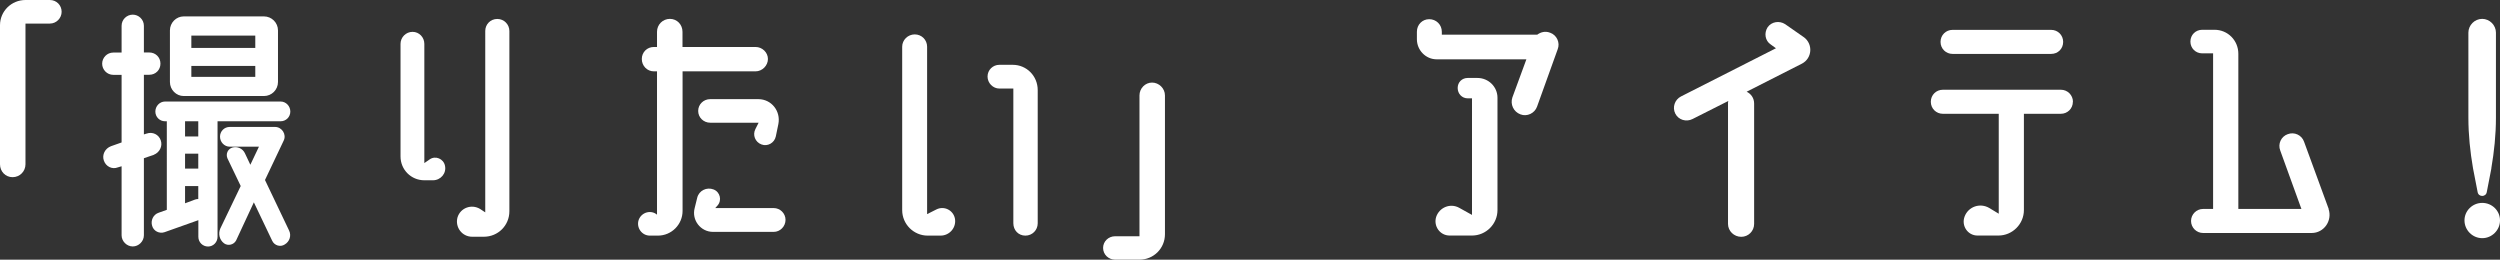 <?xml version="1.0" encoding="UTF-8"?><svg id="_レイヤー_2" xmlns="http://www.w3.org/2000/svg" viewBox="0 0 313.96 32.61"><rect x="0" y="0" width="313.96" height="32.61" fill="#333333" stroke="none"/><defs><style>.cls-1{fill:#fff;}.cls-2{isolation:isolate;}</style></defs><g id="_レイヤー_1-2"><g class="cls-2"><path class="cls-1" d="M7.74,1.48c0,.79-.65,1.48-1.48,1.48H3.2V20.63c0,.9-.72,1.62-1.62,1.62s-1.58-.72-1.58-1.62V3.17C0,1.4,1.44,0,3.2,0h3.06c.83,0,1.48,.65,1.48,1.48Z"/><path class="cls-1" d="M19.33,19.44l-1.26,.43v9.68c0,.76-.65,1.4-1.4,1.4s-1.4-.65-1.4-1.4v-8.67l-.47,.14c-.72,.29-1.51-.11-1.76-.86-.25-.72,.14-1.51,.9-1.8l1.33-.47V9.4h-1.04c-.79,0-1.4-.65-1.4-1.4s.61-1.4,1.4-1.4h1.04V3.24c0-.79,.65-1.4,1.4-1.4s1.4,.61,1.4,1.4v3.35h.68c.79,0,1.4,.61,1.4,1.4s-.61,1.4-1.4,1.4h-.68v7.49l.36-.11c.72-.25,1.51,.11,1.76,.86,.25,.72-.14,1.51-.86,1.8Zm15.91-4.21h-7.92v14.51c0,.68-.54,1.22-1.19,1.22-.68,0-1.22-.54-1.22-1.22v-2.09l-4.25,1.51c-.65,.22-1.37-.14-1.55-.79-.22-.68,.14-1.44,.83-1.66l1.01-.36V15.23h-.22c-.68,0-1.22-.54-1.22-1.22s.54-1.26,1.22-1.26h14.51c.68,0,1.22,.58,1.22,1.26s-.54,1.22-1.22,1.22Zm-12.17-3.17c-.94,0-1.73-.79-1.73-1.76V3.82c0-.97,.79-1.76,1.73-1.76h10.08c.97,0,1.76,.79,1.76,1.76v6.48c0,.97-.79,1.76-1.76,1.76h-10.08Zm1.83,5.08v-1.91h-1.66v1.91h1.66Zm0,4.03v-1.87h-1.66v1.87h1.66Zm-.4,3.89c.14-.04,.25-.07,.4-.07v-1.62h-1.66v2.16l1.26-.47Zm7.56-20.59h-8.03v1.55h8.03v-1.55Zm-8.03,5.18h8.03v-1.37h-8.03v1.37Zm9.25,12.96l3.02,6.33c.32,.65,.07,1.4-.54,1.76-.54,.36-1.3,.14-1.58-.47l-2.3-4.82-2.23,4.79c-.29,.54-1.01,.72-1.51,.36-.58-.43-.76-1.22-.47-1.87l2.56-5.33-1.66-3.46c-.25-.58,.04-1.19,.61-1.37,.61-.18,1.3,.11,1.58,.72l.68,1.44,1.08-2.27h-3.67c-.68,0-1.22-.58-1.22-1.26s.54-1.22,1.22-1.22h5.69c.86,0,1.48,.94,1.08,1.73l-2.34,4.93Z"/><path class="cls-1" d="M53.97,20.01c.72-.5,1.73-.07,1.91,.79,.22,.97-.54,1.84-1.51,1.84h-1.08c-1.66,0-2.99-1.33-2.99-2.99V5.51c0-.83,.68-1.51,1.51-1.51s1.48,.68,1.48,1.51v14.97l.68-.47ZM62.46,2.38c.83,0,1.51,.68,1.51,1.51V26.53c0,1.8-1.44,3.2-3.2,3.2h-1.48c-1.26,0-2.16-1.19-1.84-2.41,.36-1.22,1.76-1.73,2.84-1.08l.65,.43V3.89c0-.83,.65-1.51,1.51-1.51Z"/><path class="cls-1" d="M94.9,8.96h-9.18V26.49c0,1.69-1.37,3.1-3.1,3.1h-1.01c-1.01,0-1.73-1.01-1.4-1.98,.36-.97,1.55-1.29,2.3-.65V8.96h-.4c-.83,0-1.51-.68-1.51-1.55s.68-1.51,1.51-1.51h.4v-1.91c0-.9,.72-1.62,1.62-1.62s1.58,.72,1.58,1.62v1.91h9.18c.83,0,1.55,.68,1.55,1.51s-.72,1.55-1.55,1.55Zm2.27,17.17c.79,0,1.48,.65,1.48,1.48s-.68,1.51-1.48,1.51h-7.63c-1.55,0-2.7-1.48-2.3-2.99l.32-1.3c.22-.9,1.19-1.37,2.05-1.04,.83,.32,1.08,1.37,.5,2.02l-.29,.32h7.34Zm-7.99-13.68h6.05c1.66,0,2.84,1.51,2.52,3.13l-.32,1.55c-.18,.83-1.04,1.3-1.8,1.01-.79-.29-1.15-1.19-.76-1.94l.4-.79h-6.08c-.83,0-1.51-.65-1.51-1.48s.68-1.48,1.51-1.48Z"/><path class="cls-1" d="M119.92,27.43c.22,1.12-.65,2.16-1.8,2.16h-1.62c-1.76,0-3.2-1.44-3.2-3.2V5.87c0-.86,.72-1.55,1.58-1.55s1.55,.68,1.55,1.55V26.89l1.15-.58c.97-.5,2.12,.07,2.34,1.12Zm5.58-19.29h1.69c1.73,0,3.13,1.4,3.13,3.17V28.04c0,.86-.68,1.55-1.55,1.55s-1.51-.68-1.51-1.55V11.12h-1.76c-.79,0-1.48-.68-1.48-1.51s.68-1.47,1.48-1.47Z"/><path class="cls-1" d="M138.53,31.14c0-.83,.68-1.47,1.51-1.47h3.06V11.99c0-.9,.72-1.62,1.58-1.62s1.62,.72,1.62,1.62V29.41c0,1.8-1.44,3.2-3.2,3.2h-3.06c-.83,0-1.51-.65-1.51-1.48Z"/><path class="cls-1" d="M194.65,4.1c.86,.29,1.3,1.26,.97,2.09l-2.59,7.2c-.29,.83-1.26,1.3-2.09,.97-.86-.32-1.3-1.26-1.01-2.12l1.76-4.79h-11.27c-1.37,0-2.48-1.15-2.48-2.52v-.94c0-.9,.68-1.58,1.55-1.58s1.58,.68,1.58,1.58v.36h11.99c.43-.32,1.01-.47,1.58-.25Zm-9.11,5.69c1.4,0,2.52,1.12,2.52,2.48v14.11c0,1.76-1.44,3.2-3.2,3.2h-2.81c-1.22,0-2.05-1.19-1.69-2.34,.4-1.19,1.76-1.76,2.88-1.15l1.62,.9V12.35h-.54c-.72,0-1.26-.58-1.26-1.3s.54-1.26,1.26-1.26h1.22Z"/><path class="cls-1" d="M226.55,4.68c1.15,.86,1.04,2.63-.25,3.31l-6.95,3.53c.54,.25,.94,.79,.94,1.48v15.12c0,.9-.72,1.62-1.62,1.62s-1.66-.72-1.66-1.62V13c0-.11,0-.22,.04-.32l-4.5,2.27c-.79,.4-1.76,.11-2.16-.68-.4-.79-.07-1.76,.72-2.16l11.92-6.05-.65-.47c-.72-.47-.86-1.44-.4-2.16,.5-.72,1.48-.86,2.2-.4l2.38,1.66Z"/><path class="cls-1" d="M260.32,12.78c0,.86-.68,1.51-1.51,1.51h-4.64v12.09c0,1.76-1.44,3.2-3.2,3.2h-2.63c-1.22,0-2.05-1.22-1.62-2.38,.47-1.26,1.94-1.76,3.1-1.08l1.19,.72V14.29h-7.02c-.83,0-1.51-.65-1.51-1.51s.68-1.51,1.51-1.51h14.83c.83,0,1.51,.68,1.51,1.51Zm-1.22-7.52c0,.86-.65,1.51-1.51,1.51h-12.38c-.83,0-1.51-.65-1.51-1.51s.68-1.51,1.51-1.51h12.38c.86,0,1.51,.68,1.51,1.51Z"/><path class="cls-1" d="M292.43,26.24c.5,1.48-.58,3.02-2.12,3.02h-13.64c-.83,0-1.51-.68-1.51-1.51s.68-1.51,1.51-1.51h1.26V6.7h-1.37c-.83,0-1.48-.65-1.48-1.48s.65-1.48,1.48-1.48h1.55c1.66,0,2.99,1.33,2.99,3.02V26.24h7.92l-2.66-7.34c-.32-.83,.11-1.76,.94-2.05,.83-.32,1.76,.11,2.05,.94l3.1,8.46Z"/><path class="cls-1" d="M313.96,27.68c0,1.22-1.01,2.23-2.23,2.23s-2.23-1.01-2.23-2.23,1.01-2.2,2.23-2.2,2.23,.97,2.23,2.2Zm-1.08-6.55l-.58,2.99c-.11,.65-1.04,.65-1.15,0l-.58-2.99c-.36-2.09-.58-4.21-.58-6.34V4.1c0-.94,.79-1.73,1.73-1.73s1.73,.79,1.73,1.73V14.79c0,2.12-.22,4.25-.58,6.34Z"/></g></g></svg>